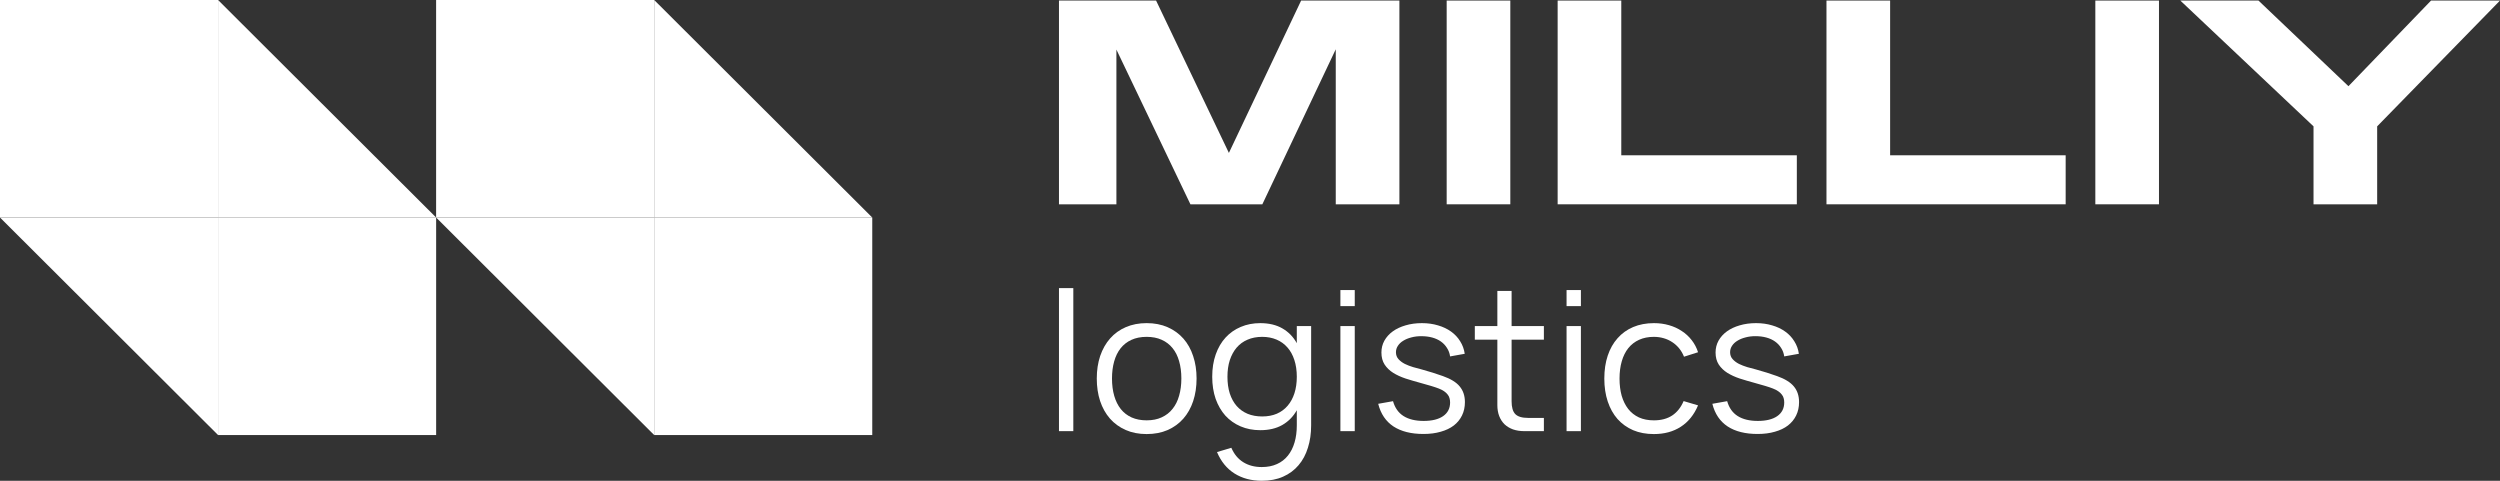 <svg width="208" height="40" viewBox="0 0 208 40" fill="none" xmlns="http://www.w3.org/2000/svg">
<rect x="0" y="0" width="208" height="40" fill="#333333" stroke="none"/>
<path d="M0 18.098H18.143V-4.95911e-05H0V18.098Z" fill="white"/>
<path d="M18.143 36.196H36.287V18.098H18.143V36.196Z" fill="white"/>
<path d="M18.143 18.098V-4.95911e-05L36.287 18.098H18.143Z" fill="white"/>
<path d="M0 18.098H18.143V36.196L0 18.098Z" fill="white"/>
<path d="M36.285 18.098H54.428V-4.95911e-05H36.285V18.098Z" fill="white"/>
<path d="M54.428 36.196H72.572V18.098H54.428V36.196Z" fill="white"/>
<path d="M54.428 18.098V-4.95911e-05L72.572 18.098H54.428Z" fill="white"/>
<path d="M36.285 18.098H54.428V36.196L36.285 18.098Z" fill="white"/>
<path d="M181.402 0.046H187.904L195.391 7.171L202.263 0.046H208.001L197.78 10.512V16.998H192.485V10.512L181.402 0.046Z" fill="white"/>
<path d="M179.627 0.046V16.998H174.332V0.046H179.627Z" fill="white"/>
<path d="M157.258 0.046V12.92H171.863V16.998H151.963V0.046H157.258Z" fill="white"/>
<path d="M134.891 0.046V12.92H149.496V16.998H129.596V0.046H134.891Z" fill="white"/>
<path d="M125.658 0.046V16.998H120.363V0.046H125.658Z" fill="white"/>
<path d="M92.885 4.125V16.998H88.107V0.046H96.186L102.244 12.723L108.254 0.046H116.43V16.998H111.135V4.1L105.027 16.998H99.043L92.885 4.125Z" fill="white"/>
<path d="M146.233 36.106C145.21 36.106 144.379 35.898 143.741 35.482C143.103 35.061 142.678 34.433 142.467 33.596L143.7 33.377C143.857 33.933 144.15 34.346 144.577 34.616C145.004 34.886 145.562 35.021 146.249 35.021C146.941 35.021 147.48 34.889 147.864 34.624C148.254 34.354 148.448 33.974 148.448 33.483C148.448 33.353 148.432 33.234 148.4 33.127C148.373 33.019 148.321 32.919 148.245 32.827C148.175 32.73 148.08 32.641 147.961 32.56C147.842 32.473 147.691 32.395 147.507 32.325C147.345 32.26 147.128 32.187 146.858 32.106C146.592 32.025 146.289 31.939 145.949 31.847C145.532 31.734 145.129 31.615 144.739 31.491C144.355 31.362 144.014 31.205 143.717 31.022C143.419 30.833 143.181 30.603 143.002 30.333C142.824 30.058 142.735 29.724 142.735 29.329C142.735 28.973 142.816 28.647 142.978 28.35C143.146 28.048 143.379 27.789 143.676 27.573C143.974 27.357 144.328 27.189 144.739 27.071C145.156 26.947 145.61 26.884 146.103 26.884C146.584 26.884 147.031 26.947 147.442 27.071C147.853 27.189 148.213 27.36 148.521 27.581C148.835 27.802 149.09 28.072 149.284 28.39C149.485 28.703 149.612 29.052 149.666 29.435L148.448 29.653C148.411 29.389 148.324 29.154 148.189 28.949C148.059 28.738 147.891 28.56 147.685 28.415C147.48 28.269 147.239 28.158 146.963 28.083C146.687 28.007 146.381 27.969 146.046 27.969C145.748 27.969 145.472 28.005 145.218 28.075C144.964 28.139 144.742 28.231 144.553 28.35C144.363 28.463 144.214 28.604 144.106 28.771C143.998 28.933 143.944 29.111 143.944 29.305C143.944 29.532 144.014 29.724 144.155 29.88C144.296 30.037 144.471 30.169 144.683 30.277C144.894 30.379 145.123 30.468 145.372 30.544C145.627 30.614 145.867 30.679 146.095 30.738C146.398 30.819 146.701 30.908 147.004 31.005C147.307 31.102 147.588 31.197 147.848 31.289C148.502 31.521 148.971 31.81 149.252 32.155C149.539 32.5 149.682 32.935 149.682 33.458C149.682 33.869 149.601 34.238 149.439 34.568C149.282 34.891 149.054 35.169 148.757 35.401C148.459 35.628 148.097 35.801 147.669 35.92C147.247 36.044 146.768 36.106 146.233 36.106Z" fill="white"/>
<path d="M137.602 36.114C136.958 36.114 136.381 36.006 135.873 35.791C135.364 35.569 134.931 35.259 134.574 34.859C134.222 34.455 133.952 33.969 133.763 33.402C133.573 32.83 133.479 32.196 133.479 31.5C133.479 30.793 133.573 30.156 133.763 29.589C133.952 29.022 134.225 28.539 134.582 28.14C134.939 27.735 135.372 27.425 135.881 27.209C136.395 26.993 136.971 26.885 137.61 26.885C138.053 26.885 138.47 26.942 138.86 27.055C139.254 27.168 139.609 27.33 139.923 27.541C140.242 27.746 140.518 28 140.751 28.302C140.983 28.599 141.159 28.933 141.278 29.306L140.109 29.678C140.007 29.419 139.871 29.187 139.704 28.982C139.536 28.777 139.344 28.604 139.127 28.464C138.916 28.323 138.681 28.215 138.421 28.14C138.162 28.064 137.888 28.026 137.602 28.026C137.142 28.026 136.733 28.108 136.376 28.269C136.019 28.431 135.719 28.663 135.475 28.966C135.237 29.262 135.056 29.627 134.931 30.059C134.807 30.485 134.745 30.965 134.745 31.5C134.745 32.023 134.804 32.498 134.923 32.925C135.048 33.351 135.229 33.718 135.467 34.026C135.705 34.328 136.003 34.563 136.36 34.73C136.717 34.892 137.131 34.973 137.602 34.973C138.208 34.973 138.716 34.838 139.127 34.568C139.539 34.293 139.855 33.893 140.077 33.37L141.278 33.726C140.948 34.509 140.469 35.102 139.842 35.507C139.219 35.912 138.473 36.114 137.602 36.114Z" fill="white"/>
<path d="M130.338 25.469V24.133H131.531V25.469H130.338ZM130.338 35.872V27.129H131.531V35.872H130.338Z" fill="white"/>
<path d="M122.705 27.128H124.58V24.205H125.765V27.128H128.451V28.261H125.765V33.386C125.765 33.888 125.868 34.244 126.073 34.454C126.284 34.665 126.639 34.77 127.136 34.77H128.451V35.871H126.82C126.474 35.871 126.16 35.822 125.878 35.725C125.603 35.623 125.367 35.48 125.172 35.296C124.983 35.107 124.837 34.881 124.734 34.616C124.631 34.346 124.58 34.044 124.58 33.709V28.261H122.705V27.128Z" fill="white"/>
<path d="M118.432 36.106C117.409 36.106 116.579 35.898 115.94 35.483C115.302 35.062 114.877 34.433 114.666 33.597L115.9 33.378C116.057 33.934 116.349 34.347 116.776 34.617C117.204 34.886 117.761 35.021 118.448 35.021C119.141 35.021 119.679 34.889 120.063 34.625C120.453 34.355 120.648 33.974 120.648 33.483C120.648 33.354 120.631 33.235 120.599 33.127C120.572 33.019 120.52 32.919 120.445 32.827C120.374 32.73 120.28 32.641 120.161 32.56C120.042 32.474 119.89 32.396 119.706 32.325C119.544 32.261 119.327 32.188 119.057 32.107C118.792 32.026 118.489 31.94 118.148 31.848C117.731 31.735 117.328 31.616 116.939 31.492C116.554 31.362 116.213 31.206 115.916 31.022C115.618 30.833 115.38 30.604 115.202 30.334C115.023 30.059 114.934 29.724 114.934 29.33C114.934 28.974 115.015 28.647 115.177 28.35C115.345 28.048 115.578 27.789 115.875 27.573C116.173 27.357 116.527 27.19 116.939 27.071C117.355 26.947 117.81 26.885 118.302 26.885C118.784 26.885 119.23 26.947 119.641 27.071C120.052 27.19 120.412 27.36 120.721 27.581C121.034 27.803 121.289 28.072 121.484 28.391C121.684 28.704 121.811 29.052 121.865 29.435L120.648 29.654C120.61 29.389 120.523 29.155 120.388 28.95C120.258 28.739 120.09 28.561 119.885 28.415C119.679 28.269 119.438 28.159 119.162 28.083C118.886 28.008 118.581 27.97 118.245 27.97C117.948 27.97 117.672 28.005 117.417 28.075C117.163 28.14 116.941 28.232 116.752 28.35C116.562 28.464 116.414 28.604 116.305 28.771C116.197 28.933 116.143 29.111 116.143 29.306C116.143 29.532 116.213 29.724 116.354 29.881C116.495 30.037 116.671 30.169 116.882 30.277C117.093 30.38 117.323 30.469 117.572 30.544C117.826 30.614 118.067 30.679 118.294 30.739C118.597 30.82 118.9 30.909 119.203 31.006C119.506 31.103 119.787 31.198 120.047 31.289C120.702 31.521 121.17 31.81 121.451 32.156C121.738 32.501 121.881 32.935 121.881 33.459C121.881 33.869 121.8 34.239 121.638 34.568C121.481 34.892 121.254 35.17 120.956 35.402C120.658 35.629 120.296 35.801 119.868 35.92C119.446 36.044 118.968 36.106 118.432 36.106Z" fill="white"/>
<path d="M111.521 25.469V24.133H112.715V25.469H111.521ZM111.521 35.872V27.129H112.715V35.872H111.521Z" fill="white"/>
<path d="M104.851 26.885C105.576 26.885 106.19 27.031 106.693 27.322C107.202 27.614 107.602 28.024 107.894 28.553V27.128H109.087V35.394C109.087 36.069 108.998 36.687 108.819 37.248C108.646 37.815 108.386 38.3 108.04 38.705C107.694 39.115 107.264 39.434 106.75 39.66C106.241 39.887 105.651 40 104.98 40C104.109 40 103.352 39.798 102.708 39.393C102.069 38.989 101.585 38.395 101.255 37.612L102.448 37.256C102.675 37.785 103.005 38.184 103.438 38.454C103.871 38.724 104.385 38.859 104.98 38.859C105.462 38.859 105.884 38.775 106.247 38.608C106.609 38.446 106.912 38.211 107.156 37.904C107.399 37.601 107.583 37.237 107.707 36.811C107.832 36.384 107.894 35.909 107.894 35.386V34.131C107.597 34.66 107.193 35.07 106.685 35.361C106.182 35.648 105.57 35.791 104.851 35.791C104.255 35.791 103.712 35.685 103.219 35.475C102.727 35.264 102.305 34.968 101.953 34.584C101.607 34.196 101.336 33.729 101.141 33.184C100.952 32.633 100.857 32.02 100.857 31.346C100.857 30.655 100.955 30.034 101.15 29.484C101.344 28.933 101.618 28.466 101.969 28.083C102.321 27.7 102.74 27.406 103.227 27.201C103.72 26.99 104.261 26.885 104.851 26.885ZM105.013 34.649C105.467 34.649 105.873 34.574 106.23 34.422C106.587 34.266 106.888 34.044 107.131 33.758C107.38 33.467 107.569 33.119 107.699 32.714C107.829 32.304 107.894 31.848 107.894 31.346C107.894 30.828 107.826 30.364 107.691 29.953C107.556 29.538 107.364 29.19 107.115 28.909C106.866 28.623 106.563 28.404 106.206 28.253C105.849 28.102 105.451 28.026 105.013 28.026C104.558 28.026 104.153 28.105 103.795 28.261C103.438 28.412 103.135 28.634 102.886 28.925C102.643 29.211 102.454 29.559 102.318 29.97C102.188 30.374 102.124 30.833 102.124 31.346C102.124 31.864 102.188 32.328 102.318 32.738C102.454 33.149 102.646 33.497 102.895 33.783C103.143 34.063 103.446 34.279 103.804 34.43C104.161 34.576 104.564 34.649 105.013 34.649Z" fill="white"/>
<path d="M95.399 36.114C94.75 36.114 94.168 36.001 93.654 35.774C93.14 35.547 92.705 35.231 92.348 34.827C91.99 34.416 91.717 33.928 91.528 33.361C91.344 32.795 91.252 32.171 91.252 31.491C91.252 30.806 91.347 30.18 91.536 29.613C91.731 29.046 92.007 28.56 92.364 28.156C92.721 27.751 93.156 27.438 93.671 27.216C94.185 26.995 94.761 26.884 95.399 26.884C96.054 26.884 96.638 26.998 97.152 27.225C97.666 27.451 98.102 27.767 98.459 28.172C98.816 28.577 99.087 29.062 99.271 29.629C99.46 30.19 99.555 30.811 99.555 31.491C99.555 32.177 99.46 32.805 99.271 33.377C99.081 33.944 98.808 34.43 98.451 34.835C98.094 35.239 97.658 35.555 97.144 35.782C96.63 36.003 96.049 36.114 95.399 36.114ZM95.399 34.972C95.881 34.972 96.3 34.889 96.657 34.721C97.02 34.554 97.32 34.319 97.558 34.017C97.802 33.715 97.983 33.35 98.102 32.924C98.226 32.492 98.289 32.015 98.289 31.491C98.289 30.957 98.226 30.476 98.102 30.05C97.983 29.624 97.802 29.262 97.558 28.965C97.315 28.663 97.012 28.431 96.649 28.269C96.292 28.107 95.875 28.026 95.399 28.026C94.918 28.026 94.496 28.11 94.133 28.277C93.776 28.439 93.476 28.674 93.232 28.981C92.994 29.284 92.816 29.648 92.697 30.074C92.578 30.501 92.518 30.973 92.518 31.491C92.518 32.025 92.58 32.508 92.705 32.94C92.829 33.367 93.01 33.731 93.249 34.033C93.492 34.336 93.792 34.568 94.149 34.73C94.512 34.891 94.929 34.972 95.399 34.972Z" fill="white"/>
<path d="M88.107 35.871V23.971H89.3V35.871H88.107Z" fill="white"/>
</svg>
